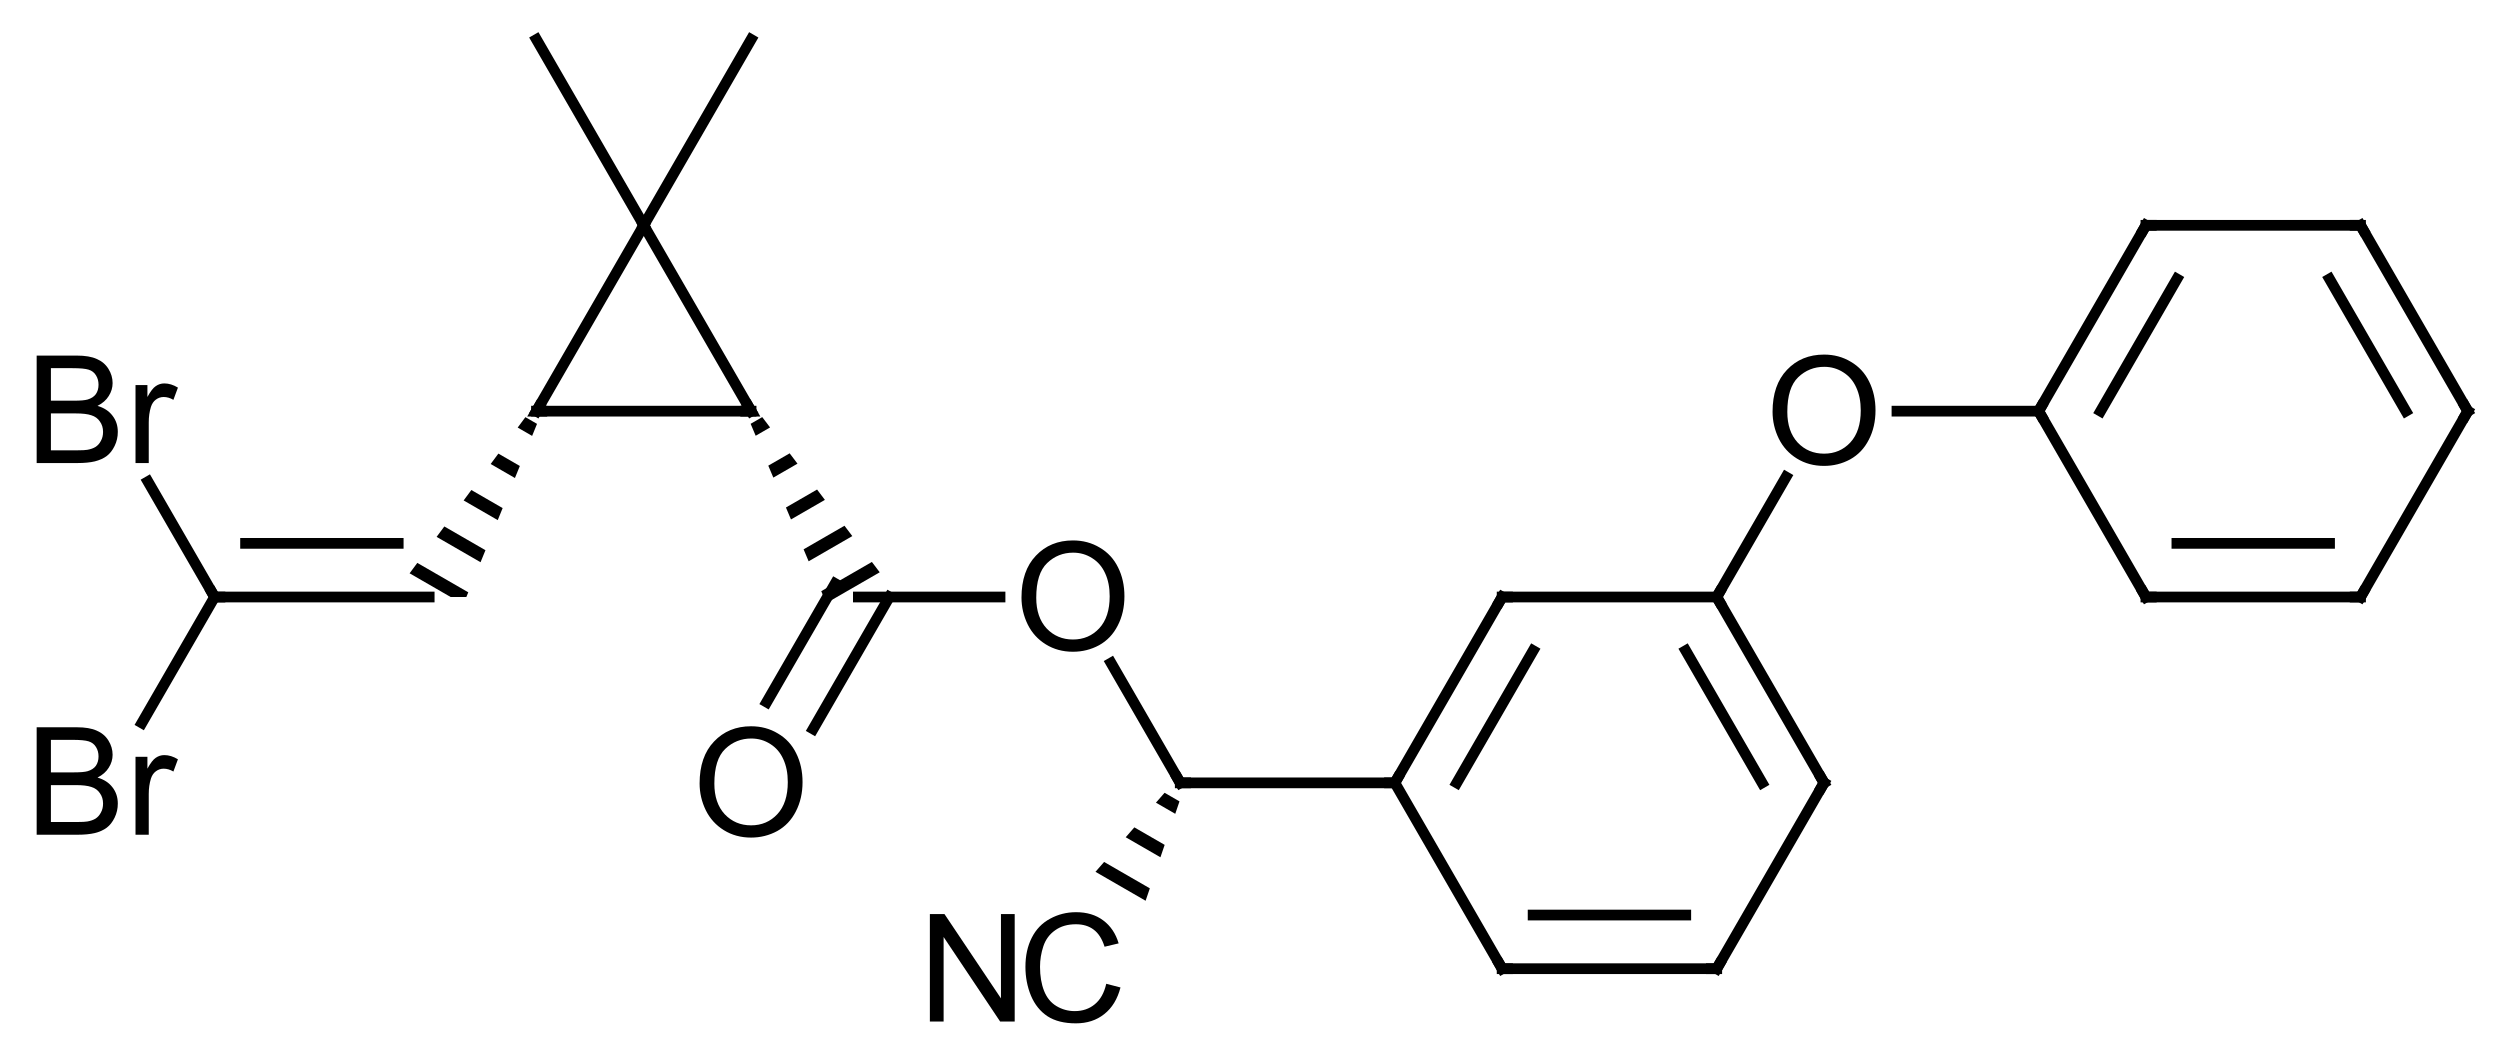 <?xml version="1.0" encoding="UTF-8"?>
<svg xmlns="http://www.w3.org/2000/svg" xmlns:xlink="http://www.w3.org/1999/xlink" style="fill-opacity:1; color-rendering:auto; color-interpolation:auto; text-rendering:auto; stroke:black; stroke-linecap:square; stroke-miterlimit:10; shape-rendering:auto; stroke-opacity:1; fill:black; stroke-dasharray:none; font-weight:normal; stroke-width:1; font-family:'Dialog'; font-style:normal; stroke-linejoin:miter; font-size:12; stroke-dashoffset:0; image-rendering:auto;" width="233" viewBox="0 0 233.0 98.0" height="98">
  <!--Generated in ChemDoodle 9.1.0: PD94bWwgdmVyc2lvbj0iMS4wIiBlbmNvZGluZz0iVVRGLTgiPz4KPGQgZj0iczppY3htbCIgaWQ9IjEiIG12PSJzOjMuMy4wIiBwPSJzOkNoZW1Eb29kbGUiIHY9InM6OS4xLjAiPjxwIGIxMD0iYjp0cnVlIiBiMTA1PSJiOnRydWUiIGIxMDY9ImI6ZmFsc2UiIGIxMDc9ImI6ZmFsc2UiIGIxMDk9ImI6ZmFsc2UiIGIxMTA9ImI6ZmFsc2UiIGIxMTE9ImI6dHJ1ZSIgYjExMj0iYjp0cnVlIiBiMTE0PSJiOnRydWUiIGIxMTU9ImI6ZmFsc2UiIGIxMTY9ImI6dHJ1ZSIgYjExOD0iYjp0cnVlIiBiMTIxPSJiOnRydWUiIGIxMjk9ImI6ZmFsc2UiIGIxMzE9ImI6ZmFsc2UiIGIxMzI9ImI6ZmFsc2UiIGIxMzM9ImI6dHJ1ZSIgYjE0NT0iYjpmYWxzZSIgYjE0Nj0iYjp0cnVlIiBiMTQ3PSJiOmZhbHNlIiBiMTUyPSJiOmZhbHNlIiBiMTU1PSJiOnRydWUiIGIxNjY9ImI6dHJ1ZSIgYjE2Nz0iYjp0cnVlIiBiMTcwPSJiOmZhbHNlIiBiMTcxPSJiOnRydWUiIGIxNzM9ImI6dHJ1ZSIgYjE3OT0iYjp0cnVlIiBiMjAxPSJiOmZhbHNlIiBiMjE2PSJiOnRydWUiIGIyMjY9ImI6dHJ1ZSIgYjIyNz0iYjpmYWxzZSIgYjIzPSJiOnRydWUiIGIyND0iYjp0cnVlIiBiMjQ1PSJiOnRydWUiIGIyNDY9ImI6dHJ1ZSIgYjI0Nz0iYjpmYWxzZSIgYjI0OD0iYjpmYWxzZSIgYjI1NT0iYjpmYWxzZSIgYjI1Nj0iYjp0cnVlIiBiMzU9ImI6ZmFsc2UiIGI0MD0iYjpmYWxzZSIgYjQxPSJiOnRydWUiIGI0Mj0iYjpmYWxzZSIgYjkwPSJiOmZhbHNlIiBiOTM9ImI6dHJ1ZSIgYzEwPSJjOjEyOCwxMjgsMTI4IiBjMTE9ImM6MTI4LDAsMCIgYzEyPSJjOjAsMCwwIiBjMTk9ImM6MCwwLDAiIGMyPSJjOjAsMCwwIiBjMz0iYzowLDAsMCIgYzQ9ImM6MTI4LDEyOCwxMjgiIGM1PSJjOjI1NSwyNTUsMjU1IiBjNj0iYzowLDAsMCIgYzc9ImM6MjU1LDI1NSwyNTUiIGM4PSJjOjAsMCwwIiBjOT0iYzowLDAsMCIgZjE9ImY6MjAuMCIgZjEwPSJmOjEwLjAiIGYxMT0iZjowLjUyMzU5ODgiIGYxMj0iZjo1LjAiIGYxMz0iZjozLjAiIGYxND0iZjoxLjIiIGYxNT0iZjowLjAiIGYxNj0iZjo2LjAiIGYxNz0iZjoyLjAiIGYxOD0iZjo0LjAiIGYxOT0iZjowLjEwNDcxOTc2IiBmMj0iZjoxLjAiIGYyMT0iZjoyLjAiIGYyMj0iZjozLjAiIGYyMz0iZjowLjAiIGYyND0iZjoxMC4wIiBmMjU9ImY6MS4wIiBmMjg9ImY6MS4wIiBmMjk9ImY6MS4wIiBmMz0iZjowLjUiIGYzMD0iZjowLjMiIGYzMT0iZjowLjMiIGYzND0iZjo2LjAiIGYzNT0iZjo1LjQ5Nzc4NyIgZjM2PSJmOjAuNyIgZjM3PSJmOjEuMCIgZjM4PSJmOjMuMCIgZjM5PSJmOjEuMiIgZjQ9ImY6NS4wIiBmNDA9ImY6MC4wIiBmNDE9ImY6MS4wIiBmNDI9ImY6MTAuMCIgZjQzPSJmOjEwLjAiIGY0ND0iZjowLjUyMzU5ODgiIGY0NT0iZjo1LjAiIGY0Nj0iZjoxLjAiIGY0Nz0iZjozLjAiIGY0OD0iZjoxLjIiIGY0OT0iZjowLjAiIGY1PSJmOjAuMTUiIGY1MT0iZjoyMC4wIiBmNTI9ImY6NS4wIiBmNTM9ImY6MTUuMCIgZjU0PSJmOjAuMyIgZjU1PSJmOjEuMCIgZjU2PSJmOjAuNSIgZjU3PSJmOjEuMCIgZjU4PSJmOjUuMCIgZjU5PSJmOjQuMCIgZjY9ImY6MS4wNDcxOTc2IiBmNjE9ImY6Mi4wIiBmNjI9ImY6MTAuMCIgZjYzPSJmOjEuMCIgZjY1PSJmOjUuMCIgZjY2PSJmOjQuMCIgZjY3PSJmOjIwLjAiIGY2OD0iZjowLjQiIGY2OT0iZjozLjAiIGY3PSJmOjEuNSIgZjcwPSJmOjEyLjAiIGY3MT0iZjoxMC4wIiBmOT0iZjowLjciIGkxNT0iaToyIiBpMTY9Imk6MCIgaTE3PSJpOjAiIGkyPSJpOjc5MiIgaTIyPSJpOjIiIGkyNj0iaToxIiBpMjk9Imk6MSIgaTM9Imk6NjEyIiBpMzA9Imk6MSIgaTMzPSJpOjAiIGkzNz0iaTowIiBpND0iaTozNiIgaTQwPSJpOjEiIGk0Mz0iaToxIiBpNT0iaTozNiIgaTY9Imk6MzYiIGk3PSJpOjM2IiBpZD0iMiIgczIwPSJzOkJhc2ljIiBzMjI9InM6QW5nc3Ryb20iIHQxPSJ0OkFyaWFsLDAsMTQiIHQyPSJ0OlRpbWVzIE5ldyBSb21hbiwwLDEyIi8+PGFuIGE9InM6bnVsbCIgY2k9InM6bnVsbCIgY249InM6bnVsbCIgY3M9InM6bnVsbCIgZD0iczpudWxsIiBpZD0iMyIgaz0iczpudWxsIiB0PSJzOm51bGwiLz48Y3QgaWQ9IjQiLz48ZnQgaWQ9IjUiPjxfZiB2YWx1ZT0iQXJpYWwiLz48L2Z0PjxhIGF0Mj0iYjpmYWxzZSIgYXQzPSJkOjAuMCIgYXQ0PSJpOjAiIGNvMT0iYjpmYWxzZSIgaWQ9IjYiIGw9InM6QyIgcD0icDM6Mjk1LjAsMjkxLjAsMC4wIi8+PGEgYXQyPSJiOmZhbHNlIiBhdDM9ImQ6MC4wIiBhdDQ9Imk6MCIgY28xPSJiOmZhbHNlIiBpZD0iNyIgbD0iczpDIiBwPSJwMzoyODUuMCwzMDguMzIwNSwwLjAiLz48YSBhdDI9ImI6ZmFsc2UiIGF0Mz0iZDowLjAiIGF0ND0iaTowIiBjbzE9ImI6ZmFsc2UiIGlkPSI4IiBsPSJzOkMiIHA9InAzOjMwNS4wLDI3My42Nzk1LDAuMCIvPjxhIGF0Mj0iYjpmYWxzZSIgYXQzPSJkOjAuMCIgYXQ0PSJpOjAiIGNvMT0iYjpmYWxzZSIgaWQ9IjkiIGw9InM6QyIgcD0icDM6Mjg1LjAsMjczLjY3OTUsMC4wIi8+PGEgYXQyPSJiOmZhbHNlIiBhdDM9ImQ6MC4wIiBhdDQ9Imk6MCIgY28xPSJiOmZhbHNlIiBpZD0iMTAiIGw9InM6QyIgcD0icDM6MzA1LjAsMzA4LjMyMDUsMC4wIi8+PGEgYXQyPSJiOmZhbHNlIiBhdDM9ImQ6MC4wIiBhdDQ9Imk6MCIgY28xPSJiOmZhbHNlIiBpZD0iMTEiIGw9InM6QyIgcD0icDM6Mjc1LjAsMzI1LjY0MSwwLjAiLz48YSBhdDI9ImI6ZmFsc2UiIGF0Mz0iZDowLjAiIGF0ND0iaTowIiBjbzE9ImI6ZmFsc2UiIGlkPSIxMiIgbD0iczpDIiBwPSJwMzozMTUuMCwzMjUuNjQxLDAuMCIvPjxhIGF0Mj0iYjpmYWxzZSIgYXQzPSJkOjAuMCIgYXQ0PSJpOjAiIGNvMT0iYjpmYWxzZSIgaWQ9IjEzIiBsPSJzOkMiIHA9InAzOjI1NS4wLDMyNS42NDEsMC4wIi8+PGEgYXQyPSJiOmZhbHNlIiBhdDM9ImQ6MC4wIiBhdDQ9Imk6MCIgY28xPSJiOmZhbHNlIiBpZD0iMTQiIGw9InM6TyIgcD0icDM6MzM1LjAsMzI1LjY0MSwwLjAiLz48YSBhdDI9ImI6ZmFsc2UiIGF0Mz0iZDowLjAiIGF0ND0iaTowIiBjbzE9ImI6ZmFsc2UiIGlkPSIxNSIgbD0iczpPIiBwPSJwMzozMDUuMCwzNDIuOTYxNSwwLjAiLz48YSBhdDI9ImI6ZmFsc2UiIGF0Mz0iZDowLjAiIGF0ND0iaTowIiBjbzE9ImI6ZmFsc2UiIGlkPSIxNiIgbD0iczpCciIgcD0icDM6MjQ1LjAsMzA4LjMyMDUsMC4wIi8+PGEgYXQyPSJiOmZhbHNlIiBhdDM9ImQ6MC4wIiBhdDQ9Imk6MCIgY28xPSJiOmZhbHNlIiBpZD0iMTciIGw9InM6QnIiIHA9InAzOjI0NS4wLDM0Mi45NjE1LDAuMCIvPjxhIGF0Mj0iYjpmYWxzZSIgYXQzPSJkOjAuMCIgYXQ0PSJpOjAiIGNvMT0iYjpmYWxzZSIgaWQ9IjE4IiBsPSJzOkMiIHA9InAzOjM0NS4wLDM0Mi45NjE1LDAuMCIvPjxhIGF0Mj0iYjpmYWxzZSIgYXQzPSJkOjAuMCIgYXQ0PSJpOjAiIGNvMT0iYjpmYWxzZSIgaWQ9IjE5IiBsPSJzOkNOIiBwPSJwMzozMzUuMCwzNjAuMjgxOTgsMC4wIi8+PGEgYXQyPSJiOmZhbHNlIiBhdDM9ImQ6MC4wIiBhdDQ9Imk6MCIgY28xPSJiOmZhbHNlIiBpZD0iMjAiIGw9InM6QyIgcD0icDM6MzY1LjAsMzQyLjk2MTUsMC4wIi8+PGEgYXQyPSJiOmZhbHNlIiBhdDM9ImQ6MC4wIiBhdDQ9Imk6MCIgY28xPSJiOmZhbHNlIiBpZD0iMjEiIGw9InM6QyIgcD0icDM6Mzc1LjAsMzI1LjY0MSwwLjAiLz48YSBhdDI9ImI6ZmFsc2UiIGF0Mz0iZDowLjAiIGF0ND0iaTowIiBjbzE9ImI6ZmFsc2UiIGlkPSIyMiIgbD0iczpDIiBwPSJwMzozNzUuMCwzNjAuMjgxOTgsMC4wIi8+PGEgYXQyPSJiOmZhbHNlIiBhdDM9ImQ6MC4wIiBhdDQ9Imk6MCIgY28xPSJiOmZhbHNlIiBpZD0iMjMiIGw9InM6QyIgcD0icDM6Mzk1LjAsMzI1LjY0MSwwLjAiLz48YSBhdDI9ImI6ZmFsc2UiIGF0Mz0iZDowLjAiIGF0ND0iaTowIiBjbzE9ImI6ZmFsc2UiIGlkPSIyNCIgbD0iczpDIiBwPSJwMzozOTUuMCwzNjAuMjgxOTgsMC4wIi8+PGEgYXQyPSJiOmZhbHNlIiBhdDM9ImQ6MC4wIiBhdDQ9Imk6MCIgY28xPSJiOmZhbHNlIiBpZD0iMjUiIGw9InM6TyIgcD0icDM6NDA1LjAsMzA4LjMyMDUsMC4wIi8+PGEgYXQyPSJiOmZhbHNlIiBhdDM9ImQ6MC4wIiBhdDQ9Imk6MCIgY28xPSJiOmZhbHNlIiBpZD0iMjYiIGw9InM6QyIgcD0icDM6NDA1LjAsMzQyLjk2MTUsMC4wIi8+PGEgYXQyPSJiOmZhbHNlIiBhdDM9ImQ6MC4wIiBhdDQ9Imk6MCIgY28xPSJiOmZhbHNlIiBpZD0iMjciIGw9InM6QyIgcD0icDM6NDI1LjAsMzA4LjMyMDUsMC4wIi8+PGEgYXQyPSJiOmZhbHNlIiBhdDM9ImQ6MC4wIiBhdDQ9Imk6MCIgY28xPSJiOmZhbHNlIiBpZD0iMjgiIGw9InM6QyIgcD0icDM6NDM1LjAsMjkxLjAsMC4wIi8+PGEgYXQyPSJiOmZhbHNlIiBhdDM9ImQ6MC4wIiBhdDQ9Imk6MCIgY28xPSJiOmZhbHNlIiBpZD0iMjkiIGw9InM6QyIgcD0icDM6NDM1LjAsMzI1LjY0MSwwLjAiLz48YSBhdDI9ImI6ZmFsc2UiIGF0Mz0iZDowLjAiIGF0ND0iaTowIiBjbzE9ImI6ZmFsc2UiIGlkPSIzMCIgbD0iczpDIiBwPSJwMzo0NTUuMCwyOTEuMCwwLjAiLz48YSBhdDI9ImI6ZmFsc2UiIGF0Mz0iZDowLjAiIGF0ND0iaTowIiBjbzE9ImI6ZmFsc2UiIGlkPSIzMSIgbD0iczpDIiBwPSJwMzo0NTUuMCwzMjUuNjQxLDAuMCIvPjxhIGF0Mj0iYjpmYWxzZSIgYXQzPSJkOjAuMCIgYXQ0PSJpOjAiIGNvMT0iYjpmYWxzZSIgaWQ9IjMyIiBsPSJzOkMiIHA9InAzOjQ2NS4wLDMwOC4zMjA1LDAuMCIvPjxiIGExPSJpOjYiIGEyPSJpOjciIGJvMj0iYjpmYWxzZSIgYm8zPSJpOjIiIGNvMT0iYjpmYWxzZSIgaWQ9IjMzIiB0PSJzOlNpbmdsZSIgem89InM6MCIvPjxiIGExPSJpOjYiIGEyPSJpOjgiIGJvMj0iYjpmYWxzZSIgYm8zPSJpOjIiIGNvMT0iYjpmYWxzZSIgaWQ9IjM0IiB0PSJzOlNpbmdsZSIgem89InM6NiIvPjxiIGExPSJpOjYiIGEyPSJpOjkiIGJvMj0iYjpmYWxzZSIgYm8zPSJpOjIiIGNvMT0iYjpmYWxzZSIgaWQ9IjM1IiB0PSJzOlNpbmdsZSIgem89InM6NSIvPjxiIGExPSJpOjEwIiBhMj0iaTo2IiBibzI9ImI6ZmFsc2UiIGJvMz0iaToyIiBjbzE9ImI6ZmFsc2UiIGlkPSIzNiIgdD0iczpTaW5nbGUiIHpvPSJzOjIiLz48YiBhMT0iaTo3IiBhMj0iaToxMCIgYm8yPSJiOmZhbHNlIiBibzM9Imk6MiIgY28xPSJiOmZhbHNlIiBpZD0iMzciIHQ9InM6U2luZ2xlIiB6bz0iczoxIi8+PGIgYTE9Imk6NyIgYTI9Imk6MTEiIGJvMj0iYjpmYWxzZSIgYm8zPSJpOjIiIGNvMT0iYjpmYWxzZSIgaWQ9IjM4IiB0PSJzOlJlY2Vzc2VkIiB6bz0iczozIi8+PGIgYTE9Imk6MTAiIGEyPSJpOjEyIiBibzI9ImI6ZmFsc2UiIGJvMz0iaToyIiBjbzE9ImI6ZmFsc2UiIGlkPSIzOSIgdD0iczpSZWNlc3NlZCIgem89InM6NCIvPjxiIGExPSJpOjExIiBhMj0iaToxMyIgYm8yPSJiOmZhbHNlIiBibzM9Imk6MiIgY28xPSJiOmZhbHNlIiBpZD0iNDAiIHQ9InM6RG91YmxlIiB6bz0iczo3Ii8+PGIgYTE9Imk6MTIiIGEyPSJpOjE0IiBibzI9ImI6ZmFsc2UiIGJvMz0iaToyIiBjbzE9ImI6ZmFsc2UiIGlkPSI0MSIgdD0iczpTaW5nbGUiIHpvPSJzOjEwIi8+PGIgYTE9Imk6MTIiIGEyPSJpOjE1IiBibzI9ImI6ZmFsc2UiIGJvMz0iaToyIiBjbzE9ImI6ZmFsc2UiIGlkPSI0MiIgdD0iczpEb3VibGUiIHpvPSJzOjExIi8+PGIgYTE9Imk6MTMiIGEyPSJpOjE2IiBibzI9ImI6ZmFsc2UiIGJvMz0iaToyIiBjbzE9ImI6ZmFsc2UiIGlkPSI0MyIgdD0iczpTaW5nbGUiIHpvPSJzOjgiLz48YiBhMT0iaToxMyIgYTI9Imk6MTciIGJvMj0iYjpmYWxzZSIgYm8zPSJpOjIiIGNvMT0iYjpmYWxzZSIgaWQ9IjQ0IiB0PSJzOlNpbmdsZSIgem89InM6OSIvPjxiIGExPSJpOjE0IiBhMj0iaToxOCIgYm8yPSJiOmZhbHNlIiBibzM9Imk6MiIgY28xPSJiOmZhbHNlIiBpZD0iNDUiIHQ9InM6U2luZ2xlIiB6bz0iczoxMiIvPjxiIGExPSJpOjE4IiBhMj0iaToxOSIgYm8yPSJiOmZhbHNlIiBibzM9Imk6MiIgY28xPSJiOmZhbHNlIiBpZD0iNDYiIHQ9InM6UmVjZXNzZWQiIHpvPSJzOjE0Ii8+PGIgYTE9Imk6MTgiIGEyPSJpOjIwIiBibzI9ImI6ZmFsc2UiIGJvMz0iaToyIiBjbzE9ImI6ZmFsc2UiIGlkPSI0NyIgdD0iczpTaW5nbGUiIHpvPSJzOjEzIi8+PGIgYTE9Imk6MjEiIGEyPSJpOjIwIiBibzI9ImI6ZmFsc2UiIGJvMz0iaToyIiBjbzE9ImI6ZmFsc2UiIGlkPSI0OCIgdD0iczpEb3VibGUiIHpvPSJzOjIwIi8+PGIgYTE9Imk6MjAiIGEyPSJpOjIyIiBibzI9ImI6ZmFsc2UiIGJvMz0iaToyIiBjbzE9ImI6ZmFsc2UiIGlkPSI0OSIgdD0iczpTaW5nbGUiIHpvPSJzOjE1Ii8+PGIgYTE9Imk6MjMiIGEyPSJpOjIxIiBibzI9ImI6ZmFsc2UiIGJvMz0iaToyIiBjbzE9ImI6ZmFsc2UiIGlkPSI1MCIgdD0iczpTaW5nbGUiIHpvPSJzOjE5Ii8+PGIgYTE9Imk6MjIiIGEyPSJpOjI0IiBibzI9ImI6ZmFsc2UiIGJvMz0iaToyIiBjbzE9ImI6ZmFsc2UiIGlkPSI1MSIgdD0iczpEb3VibGUiIHpvPSJzOjE2Ii8+PGIgYTE9Imk6MjMiIGEyPSJpOjI1IiBibzI9ImI6ZmFsc2UiIGJvMz0iaToyIiBjbzE9ImI6ZmFsc2UiIGlkPSI1MiIgdD0iczpTaW5nbGUiIHpvPSJzOjIxIi8+PGIgYTE9Imk6MjYiIGEyPSJpOjIzIiBibzI9ImI6ZmFsc2UiIGJvMz0iaToyIiBjbzE9ImI6ZmFsc2UiIGlkPSI1MyIgdD0iczpEb3VibGUiIHpvPSJzOjE4Ii8+PGIgYTE9Imk6MjQiIGEyPSJpOjI2IiBibzI9ImI6ZmFsc2UiIGJvMz0iaToyIiBjbzE9ImI6ZmFsc2UiIGlkPSI1NCIgdD0iczpTaW5nbGUiIHpvPSJzOjE3Ii8+PGIgYTE9Imk6MjUiIGEyPSJpOjI3IiBibzI9ImI6ZmFsc2UiIGJvMz0iaToyIiBjbzE9ImI6ZmFsc2UiIGlkPSI1NSIgdD0iczpTaW5nbGUiIHpvPSJzOjIyIi8+PGIgYTE9Imk6MjgiIGEyPSJpOjI3IiBibzI9ImI6ZmFsc2UiIGJvMz0iaToyIiBjbzE9ImI6ZmFsc2UiIGlkPSI1NiIgdD0iczpEb3VibGUiIHpvPSJzOjI4Ii8+PGIgYTE9Imk6MjciIGEyPSJpOjI5IiBibzI9ImI6ZmFsc2UiIGJvMz0iaToyIiBjbzE9ImI6ZmFsc2UiIGlkPSI1NyIgdD0iczpTaW5nbGUiIHpvPSJzOjIzIi8+PGIgYTE9Imk6MzAiIGEyPSJpOjI4IiBibzI9ImI6ZmFsc2UiIGJvMz0iaToyIiBjbzE9ImI6ZmFsc2UiIGlkPSI1OCIgdD0iczpTaW5nbGUiIHpvPSJzOjI3Ii8+PGIgYTE9Imk6MjkiIGEyPSJpOjMxIiBibzI9ImI6ZmFsc2UiIGJvMz0iaToyIiBjbzE9ImI6ZmFsc2UiIGlkPSI1OSIgdD0iczpEb3VibGUiIHpvPSJzOjI0Ii8+PGIgYTE9Imk6MzIiIGEyPSJpOjMwIiBibzI9ImI6ZmFsc2UiIGJvMz0iaToyIiBjbzE9ImI6ZmFsc2UiIGlkPSI2MCIgdD0iczpEb3VibGUiIHpvPSJzOjI2Ii8+PGIgYTE9Imk6MzEiIGEyPSJpOjMyIiBibzI9ImI6ZmFsc2UiIGJvMz0iaToyIiBjbzE9ImI6ZmFsc2UiIGlkPSI2MSIgdD0iczpTaW5nbGUiIHpvPSJzOjI1Ii8+PC9kPg==-->
  <defs id="genericDefs"></defs>
  <g>
    <g transform="translate(-235,-270)" style="text-rendering:geometricPrecision; color-rendering:optimizeQuality; color-interpolation:linearRGB; stroke-linecap:butt; image-rendering:optimizeQuality;">
      <line y2="308.32" style="fill:none;" x1="295" x2="285" y1="291"></line>
      <line y2="308.32" style="fill:none;" x1="285" x2="305" y1="308.32"></line>
      <line y2="291" style="fill:none;" x1="305" x2="295" y1="308.32"></line>
      <path style="stroke:none;" d="M283.967 308.879 L283.248 309.849 L283.248 309.849 L284.594 310.626 L284.594 310.626 L285.051 309.505 L285.051 309.505 L283.967 308.879 ZM281.449 312.275 L280.729 313.245 L282.991 314.551 L282.991 314.551 L283.449 313.43 L283.449 313.43 L281.449 312.275 ZM278.93 315.67 L278.211 316.641 L278.211 316.641 L281.389 318.476 L281.389 318.476 L281.847 317.354 L281.847 317.354 L278.93 315.67 ZM276.412 319.066 L275.692 320.036 L279.787 322.4 L279.787 322.4 L280.245 321.279 L280.245 321.279 L276.412 319.066 ZM273.894 322.462 L273.174 323.432 L273.174 323.432 L277 325.641 L278.464 325.641 L278.464 325.641 L278.464 325.641 L278.643 325.204 L273.894 322.462 Z"></path>
      <path style="stroke:none;" d="M306.041 308.874 L304.959 309.499 L304.959 309.499 L305.429 310.613 L305.429 310.613 L306.771 309.838 L306.771 309.838 L306.041 308.874 ZM308.596 312.249 L306.604 313.399 L306.604 313.399 L307.074 314.513 L307.074 314.513 L309.326 313.213 L308.596 312.249 ZM311.151 315.624 L308.249 317.299 L308.249 317.299 L308.719 318.413 L311.88 316.588 L311.151 315.624 ZM313.705 318.998 L309.895 321.198 L310.365 322.313 L314.435 319.963 L314.435 319.963 L313.705 318.998 ZM316.26 322.373 L311.54 325.098 L311.54 325.098 L312.01 326.212 L316.99 323.337 L316.26 322.373 Z"></path>
      <line y2="273.68" style="fill:none;" x1="295" x2="285" y1="291"></line>
      <line y2="273.68" style="fill:none;" x1="295" x2="305" y1="291"></line>
      <line y2="325.641" style="fill:none;" x1="275" x2="255" y1="325.641"></line>
      <line y2="320.641" style="fill:none;" x1="272.113" x2="257.887" y1="320.641"></line>
      <line y2="314.889" style="fill:none;" x1="255" x2="248.792" y1="325.641"></line>
      <line y2="337.378" style="fill:none;" x1="255" x2="248.224" y1="325.641"></line>
      <line y2="325.641" style="fill:none;" x1="315" x2="328.203" y1="325.641"></line>
      <line y2="335.438" style="fill:none;" x1="312.835" x2="306.457" y1="324.391"></line>
      <line y2="337.938" style="fill:none;" x1="317.887" x2="310.787" y1="325.641"></line>
      <line y2="342.962" style="fill:none;" x1="338.553" x2="345" y1="331.794"></line>
      <line y2="342.962" style="fill:none;" x1="345" x2="365" y1="342.962"></line>
      <path style="stroke:none;" d="M343.539 343.887 L342.734 344.808 L342.734 344.808 L344.534 345.848 L344.929 344.69 L344.929 344.69 L343.539 343.887 ZM340.721 347.11 L339.916 348.031 L339.916 348.031 L343.152 349.899 L343.152 349.899 L343.547 348.742 L343.547 348.742 L340.721 347.11 ZM337.903 350.333 L337.098 351.254 L341.77 353.951 L341.77 353.951 L342.165 352.794 L342.165 352.794 L337.903 350.333 Z"></path>
      <line y2="360.282" style="fill:none;" x1="365" x2="375" y1="342.962"></line>
      <line y2="360.282" style="fill:none;" x1="375" x2="395" y1="360.282"></line>
      <line y2="355.282" style="fill:none;" x1="377.887" x2="392.113" y1="355.282"></line>
      <line y2="342.962" style="fill:none;" x1="395" x2="405" y1="360.282"></line>
      <line y2="325.641" style="fill:none;" x1="405" x2="395" y1="342.962"></line>
      <line y2="330.641" style="fill:none;" x1="399.226" x2="392.113" y1="342.962"></line>
      <line y2="325.641" style="fill:none;" x1="395" x2="375" y1="325.641"></line>
      <line y2="342.962" style="fill:none;" x1="375" x2="365" y1="325.641"></line>
      <line y2="342.962" style="fill:none;" x1="377.887" x2="370.774" y1="330.641"></line>
      <line y2="314.459" style="fill:none;" x1="395" x2="401.456" y1="325.641"></line>
      <line y2="308.32" style="fill:none;" x1="411.797" x2="425" y1="308.32"></line>
      <line y2="325.641" style="fill:none;" x1="425" x2="435" y1="308.32"></line>
      <line y2="325.641" style="fill:none;" x1="435" x2="455" y1="325.641"></line>
      <line y2="320.641" style="fill:none;" x1="437.887" x2="452.113" y1="320.641"></line>
      <line y2="308.32" style="fill:none;" x1="455" x2="465" y1="325.641"></line>
      <line y2="291" style="fill:none;" x1="465" x2="455" y1="308.32"></line>
      <line y2="296" style="fill:none;" x1="459.226" x2="452.113" y1="308.32"></line>
      <line y2="291" style="fill:none;" x1="455" x2="435" y1="291"></line>
      <line y2="308.32" style="fill:none;" x1="435" x2="425" y1="291"></line>
      <line y2="308.32" style="fill:none;" x1="437.887" x2="430.774" y1="296"></line>
      <path d="M285.25 307.887 L285 308.32 L285.5 308.32" style="fill:none; stroke-miterlimit:5;"></path>
      <path d="M304.5 308.32 L305 308.32 L304.75 307.887" style="fill:none; stroke-miterlimit:5;"></path>
      <path d="M255.5 325.641 L255 325.641 L254.75 325.208" style="fill:none; stroke-miterlimit:5;"></path>
      <path d="M238.417 313.156 L238.417 303.141 L242.167 303.141 Q243.323 303.141 244.011 303.453 Q244.714 303.75 245.105 304.375 Q245.495 305 245.495 305.703 Q245.495 306.344 245.136 306.906 Q244.792 307.469 244.089 307.828 Q244.995 308.094 245.48 308.735 Q245.98 309.375 245.98 310.25 Q245.98 310.953 245.683 311.563 Q245.386 312.172 244.948 312.5 Q244.511 312.828 243.839 313 Q243.183 313.156 242.23 313.156 L238.417 313.156 ZM239.745 307.344 L241.901 307.344 Q242.792 307.344 243.167 307.235 Q243.683 307.078 243.933 306.735 Q244.183 306.375 244.183 305.86 Q244.183 305.36 243.948 304.985 Q243.714 304.594 243.261 304.453 Q242.823 304.313 241.745 304.313 L239.745 304.313 L239.745 307.344 ZM239.745 311.969 L242.23 311.969 Q242.87 311.969 243.136 311.922 Q243.589 311.844 243.901 311.656 Q244.214 311.453 244.401 311.094 Q244.605 310.735 244.605 310.25 Q244.605 309.688 244.308 309.281 Q244.026 308.86 243.511 308.703 Q243.011 308.531 242.058 308.531 L239.745 308.531 L239.745 311.969 ZM247.63 313.156 L247.63 305.891 L248.739 305.891 L248.739 307 Q249.161 306.219 249.52 305.985 Q249.88 305.735 250.317 305.735 Q250.942 305.735 251.583 306.125 L251.161 307.266 Q250.708 307 250.255 307 Q249.849 307 249.52 307.25 Q249.208 307.485 249.067 307.922 Q248.864 308.578 248.864 309.36 L248.864 313.156 L247.63 313.156 Z" style="stroke-miterlimit:5; stroke:none;"></path>
      <path d="M238.417 347.797 L238.417 337.782 L242.167 337.782 Q243.323 337.782 244.011 338.094 Q244.714 338.391 245.105 339.016 Q245.495 339.641 245.495 340.344 Q245.495 340.985 245.136 341.547 Q244.792 342.11 244.089 342.469 Q244.995 342.735 245.48 343.375 Q245.98 344.016 245.98 344.891 Q245.98 345.594 245.683 346.204 Q245.386 346.813 244.948 347.141 Q244.511 347.469 243.839 347.641 Q243.183 347.797 242.23 347.797 L238.417 347.797 ZM239.745 341.985 L241.901 341.985 Q242.792 341.985 243.167 341.875 Q243.683 341.719 243.933 341.375 Q244.183 341.016 244.183 340.5 Q244.183 340 243.948 339.625 Q243.714 339.235 243.261 339.094 Q242.823 338.954 241.745 338.954 L239.745 338.954 L239.745 341.985 ZM239.745 346.61 L242.23 346.61 Q242.87 346.61 243.136 346.563 Q243.589 346.485 243.901 346.297 Q244.214 346.094 244.401 345.735 Q244.605 345.375 244.605 344.891 Q244.605 344.329 244.308 343.922 Q244.026 343.5 243.511 343.344 Q243.011 343.172 242.058 343.172 L239.745 343.172 L239.745 346.61 ZM247.63 347.797 L247.63 340.532 L248.739 340.532 L248.739 341.641 Q249.161 340.86 249.52 340.625 Q249.88 340.375 250.317 340.375 Q250.942 340.375 251.583 340.766 L251.161 341.907 Q250.708 341.641 250.255 341.641 Q249.849 341.641 249.52 341.891 Q249.208 342.125 249.067 342.563 Q248.864 343.219 248.864 344 L248.864 347.797 L247.63 347.797 Z" style="stroke-miterlimit:5; stroke:none;"></path>
      <path d="M330.203 325.696 Q330.203 323.196 331.547 321.789 Q332.891 320.368 335 320.368 Q336.391 320.368 337.5 321.039 Q338.625 321.696 339.203 322.883 Q339.797 324.071 339.797 325.571 Q339.797 327.102 339.172 328.305 Q338.562 329.508 337.438 330.133 Q336.312 330.743 335 330.743 Q333.578 330.743 332.469 330.055 Q331.359 329.368 330.781 328.196 Q330.203 327.008 330.203 325.696 ZM331.578 325.711 Q331.578 327.524 332.547 328.571 Q333.531 329.602 335 329.602 Q336.484 329.602 337.453 328.555 Q338.422 327.508 338.422 325.571 Q338.422 324.336 338 323.43 Q337.594 322.524 336.797 322.024 Q336 321.508 335.016 321.508 Q333.609 321.508 332.594 322.477 Q331.578 323.446 331.578 325.711 Z" style="stroke-miterlimit:5; stroke:none;"></path>
      <path d="M300.203 343.016 Q300.203 340.516 301.547 339.11 Q302.891 337.688 305 337.688 Q306.391 337.688 307.5 338.36 Q308.625 339.016 309.203 340.204 Q309.797 341.391 309.797 342.891 Q309.797 344.422 309.172 345.625 Q308.562 346.829 307.438 347.454 Q306.312 348.063 305 348.063 Q303.578 348.063 302.469 347.375 Q301.359 346.688 300.781 345.516 Q300.203 344.329 300.203 343.016 ZM301.578 343.032 Q301.578 344.844 302.547 345.891 Q303.531 346.922 305 346.922 Q306.484 346.922 307.453 345.875 Q308.422 344.829 308.422 342.891 Q308.422 341.657 308 340.75 Q307.594 339.844 306.797 339.344 Q306 338.829 305.016 338.829 Q303.609 338.829 302.594 339.797 Q301.578 340.766 301.578 343.032 Z" style="stroke-miterlimit:5; stroke:none;"></path>
      <path d="M345.5 342.962 L345 342.962 L344.75 342.529" style="fill:none; stroke-miterlimit:5;"></path>
      <path d="M365.25 342.529 L365 342.962 L364.5 342.962" style="fill:none; stroke-miterlimit:5;"></path>
      <path d="M338.102 361.688 L339.43 362.032 Q339.008 363.657 337.914 364.516 Q336.836 365.376 335.273 365.376 Q333.648 365.376 332.633 364.719 Q331.617 364.048 331.086 362.798 Q330.57 361.548 330.57 360.11 Q330.57 358.548 331.164 357.391 Q331.758 356.219 332.867 355.626 Q333.977 355.016 335.289 355.016 Q336.805 355.016 337.82 355.782 Q338.852 356.548 339.258 357.923 L337.945 358.235 Q337.602 357.141 336.93 356.641 Q336.273 356.141 335.273 356.141 Q334.117 356.141 333.336 356.704 Q332.555 357.251 332.242 358.188 Q331.93 359.126 331.93 360.11 Q331.93 361.391 332.305 362.344 Q332.68 363.298 333.461 363.766 Q334.242 364.235 335.164 364.235 Q336.273 364.235 337.039 363.594 Q337.82 362.954 338.102 361.688 Z" style="stroke-miterlimit:5; stroke:none;"></path>
      <path d="M321.664 365.204 L321.664 355.188 L323.023 355.188 L328.289 363.048 L328.289 355.188 L329.57 355.188 L329.57 365.204 L328.211 365.204 L322.945 357.329 L322.945 365.204 L321.664 365.204 Z" style="stroke-miterlimit:5; stroke:none;"></path>
      <path d="M375.5 360.282 L375 360.282 L374.75 359.849" style="fill:none; stroke-miterlimit:5;"></path>
      <path d="M394.5 360.282 L395 360.282 L395.25 359.849" style="fill:none; stroke-miterlimit:5;"></path>
      <path d="M404.75 342.529 L405 342.962 L404.75 343.394" style="fill:none; stroke-miterlimit:5;"></path>
      <path d="M395.25 326.074 L395 325.641 L395.25 325.208" style="fill:none; stroke-miterlimit:5;"></path>
      <path d="M375.5 325.641 L375 325.641 L374.75 326.074" style="fill:none; stroke-miterlimit:5;"></path>
      <path d="M400.203 308.375 Q400.203 305.875 401.547 304.469 Q402.891 303.047 405 303.047 Q406.391 303.047 407.5 303.719 Q408.625 304.375 409.203 305.563 Q409.797 306.75 409.797 308.25 Q409.797 309.781 409.172 310.985 Q408.562 312.188 407.438 312.813 Q406.312 313.422 405 313.422 Q403.578 313.422 402.469 312.735 Q401.359 312.047 400.781 310.875 Q400.203 309.688 400.203 308.375 ZM401.578 308.391 Q401.578 310.203 402.547 311.25 Q403.531 312.281 405 312.281 Q406.484 312.281 407.453 311.235 Q408.422 310.188 408.422 308.25 Q408.422 307.016 408 306.11 Q407.594 305.203 406.797 304.703 Q406 304.188 405.016 304.188 Q403.609 304.188 402.594 305.156 Q401.578 306.125 401.578 308.391 Z" style="stroke-miterlimit:5; stroke:none;"></path>
      <path d="M425.25 307.887 L425 308.32 L425.25 308.753" style="fill:none; stroke-miterlimit:5;"></path>
      <path d="M434.75 325.208 L435 325.641 L435.5 325.641" style="fill:none; stroke-miterlimit:5;"></path>
      <path d="M455.25 325.208 L455 325.641 L454.5 325.641" style="fill:none; stroke-miterlimit:5;"></path>
      <path d="M464.75 308.753 L465 308.32 L464.75 307.887" style="fill:none; stroke-miterlimit:5;"></path>
      <path d="M455.25 291.433 L455 291 L454.5 291" style="fill:none; stroke-miterlimit:5;"></path>
      <path d="M434.75 291.433 L435 291 L435.5 291" style="fill:none; stroke-miterlimit:5;"></path>
    </g>
  </g>
</svg>
